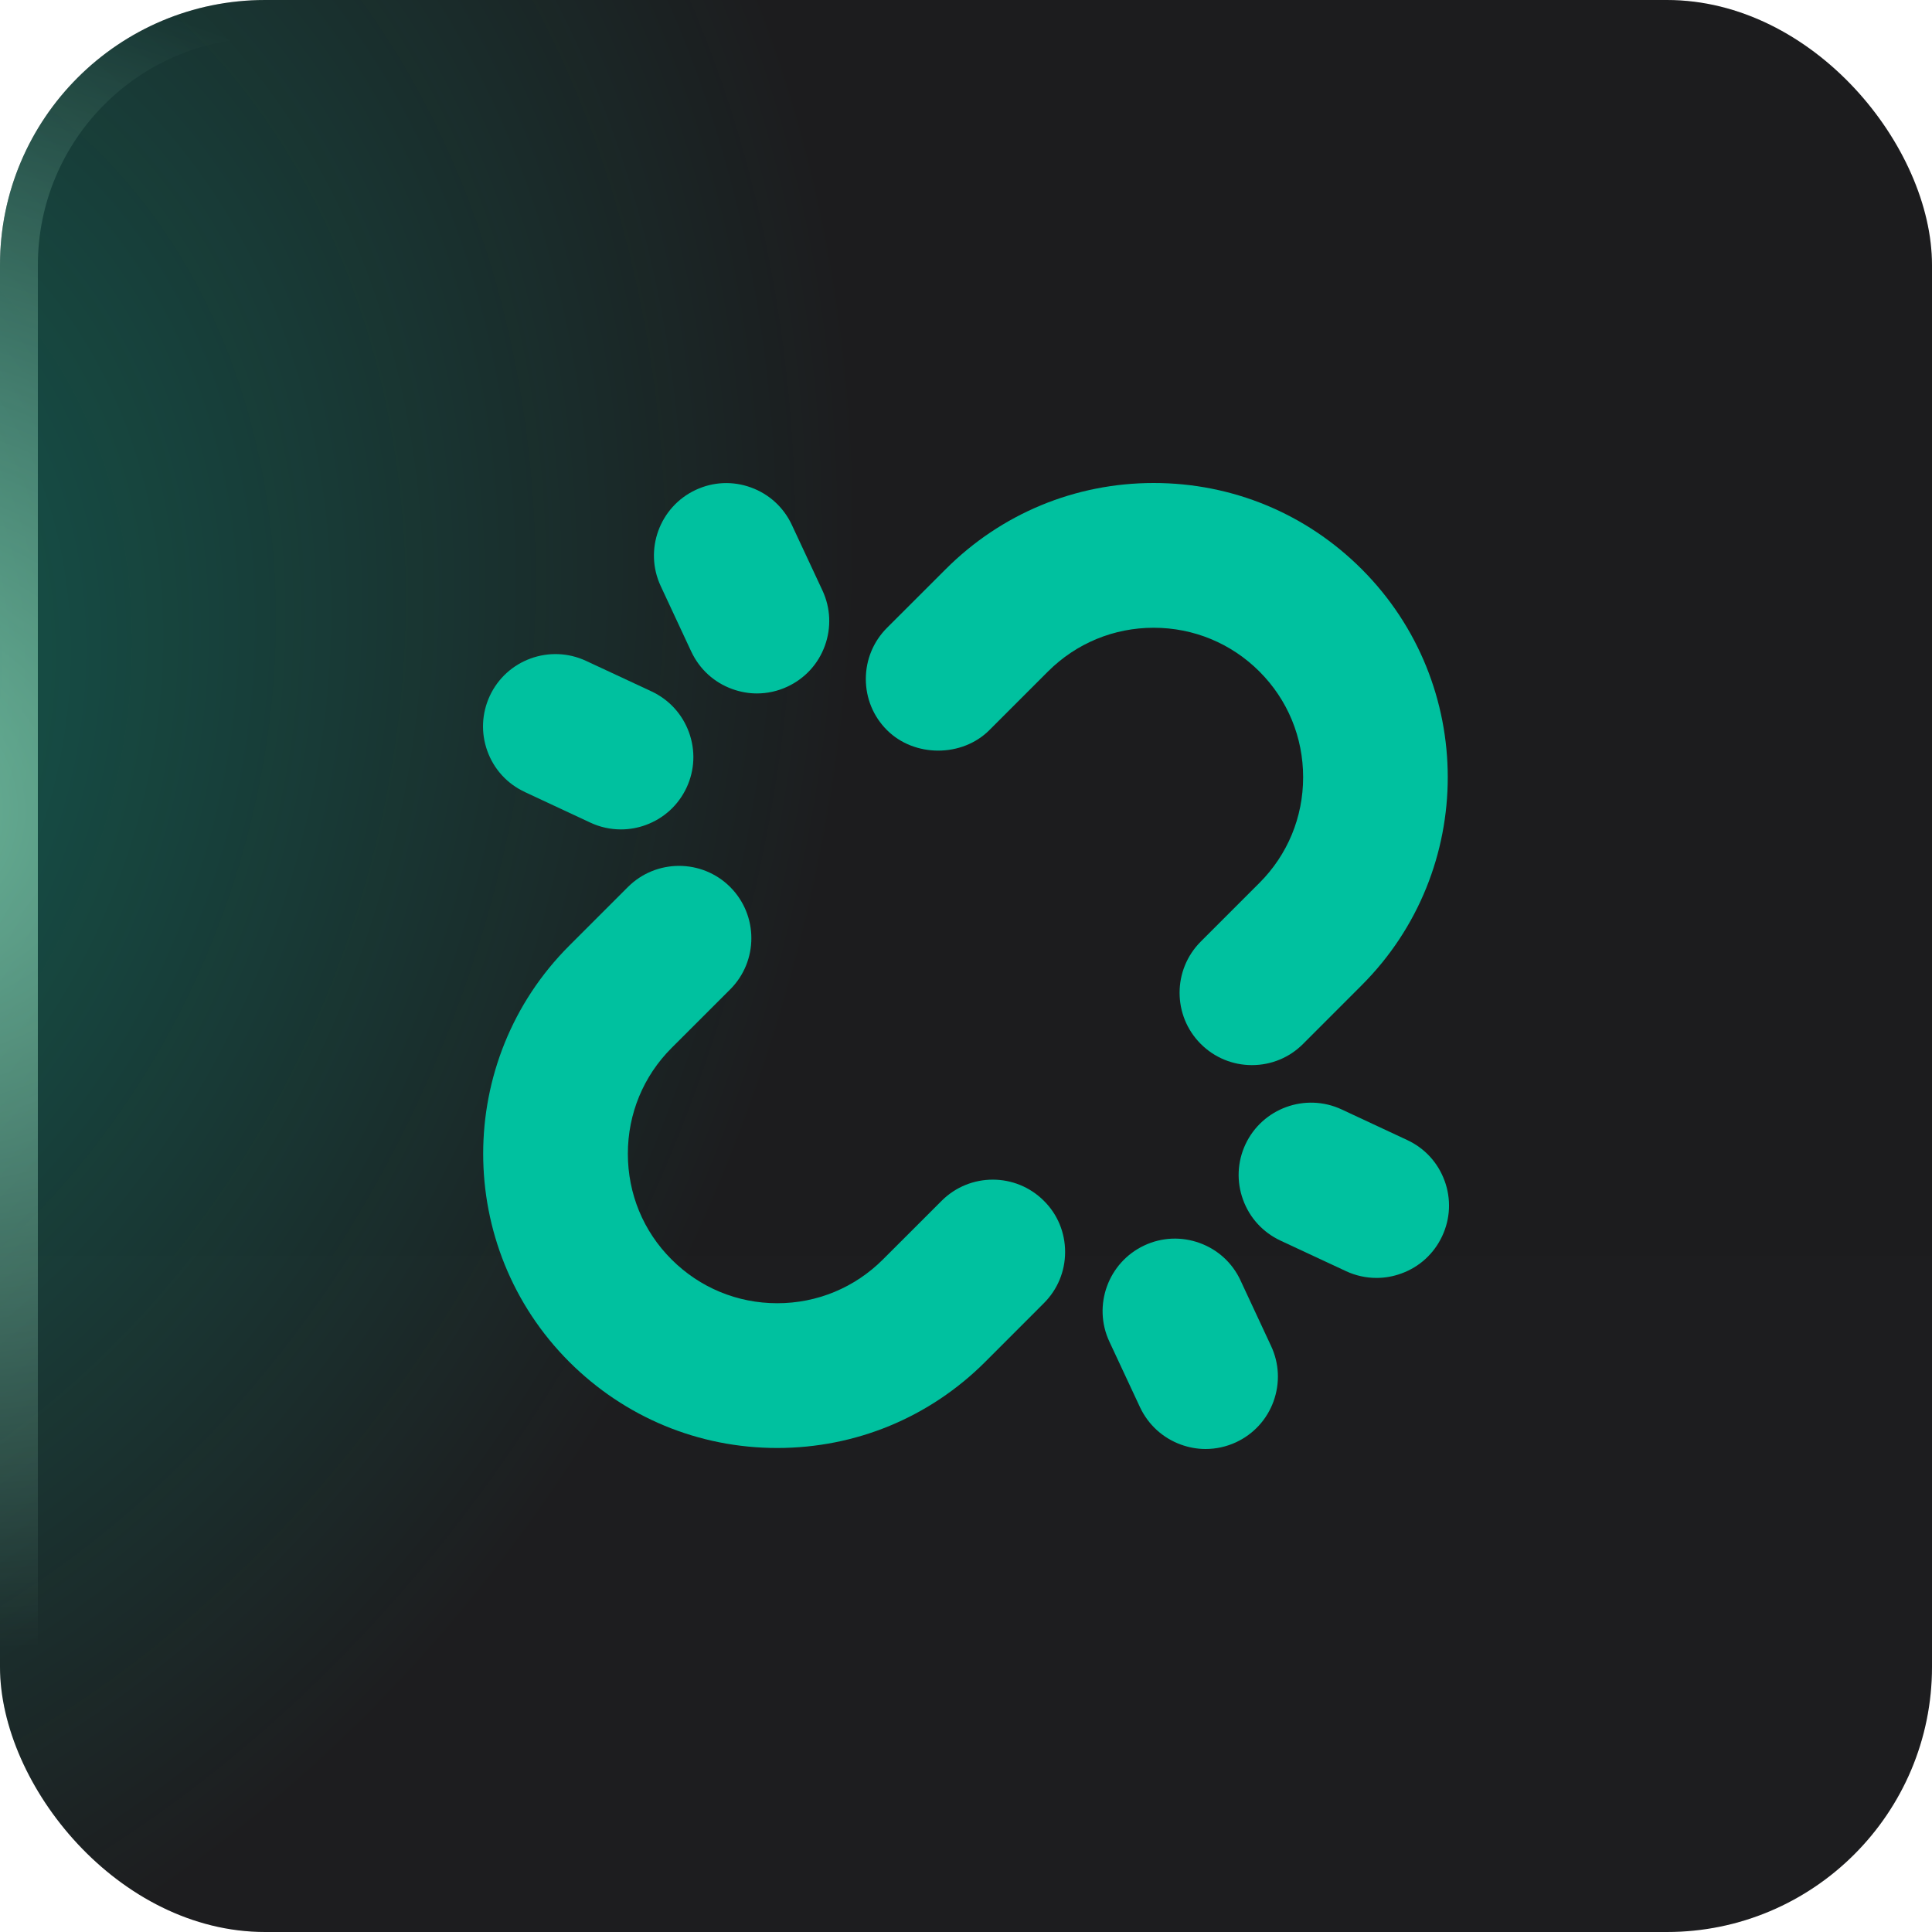 <svg width="40" height="40" viewBox="0 0 40 40" fill="none" xmlns="http://www.w3.org/2000/svg">
<g filter="url(#filter0_i_40000661_2934)">
<rect width="40" height="40" rx="5.49" fill="url(#paint0_linear_40000661_2934)"/>
<rect width="40" height="40" rx="5.49" fill="black" fill-opacity="0.1"/>
<rect width="40" height="40" rx="5.49" fill="url(#paint1_radial_40000661_2934)" fill-opacity="0.32"/>
<rect x="0.392" y="0.392" width="39.216" height="39.216" rx="5.098" stroke="url(#paint2_radial_40000661_2934)" stroke-opacity="0.6" stroke-width="0.784"/>
<path d="M20.483 15.117L21.698 13.902C22.283 13.318 23.06 12.997 23.886 12.997C24.712 12.997 25.491 13.319 26.075 13.903C26.66 14.488 26.98 15.264 26.98 16.092C26.98 16.92 26.658 17.697 26.075 18.28L24.86 19.495C24.276 20.079 24.276 21.029 24.86 21.613C25.143 21.896 25.52 22.052 25.919 22.052C26.319 22.052 26.696 21.897 26.979 21.613L28.193 20.398C30.568 18.024 30.568 14.16 28.193 11.784C27.042 10.633 25.513 10 23.886 10C22.26 10 20.73 10.634 19.58 11.784L18.365 12.998C18.082 13.281 17.926 13.658 17.926 14.058C17.926 14.457 18.081 14.835 18.365 15.117C18.931 15.682 19.918 15.682 20.483 15.117Z" fill="#00C19F"/>
<path d="M19.495 24.862L18.28 26.076C17.695 26.66 16.918 26.982 16.092 26.982C15.266 26.982 14.488 26.66 13.903 26.075C13.318 25.491 12.999 24.715 12.999 23.887C12.999 23.059 13.32 22.282 13.903 21.698L15.118 20.484C15.702 19.899 15.702 18.95 15.118 18.365C14.534 17.781 13.584 17.781 13 18.365L11.785 19.58C9.41 21.955 9.41 25.819 11.785 28.195C12.936 29.345 14.465 29.979 16.092 29.979C17.718 29.979 19.249 29.345 20.399 28.195L21.613 26.98C21.896 26.697 22.052 26.321 22.052 25.921C22.052 25.521 21.897 25.143 21.613 24.862C21.029 24.277 20.079 24.277 19.495 24.862Z" fill="#00C19F"/>
<path d="M25.684 26.51C25.515 26.147 25.215 25.872 24.838 25.735C24.463 25.599 24.056 25.615 23.693 25.785C22.945 26.134 22.619 27.028 22.968 27.776L23.602 29.134C23.772 29.496 24.072 29.771 24.447 29.908C24.615 29.969 24.788 30 24.96 30C25.176 30 25.391 29.953 25.592 29.86C25.955 29.69 26.23 29.39 26.367 29.014C26.503 28.637 26.486 28.231 26.317 27.869L25.684 26.511L25.684 26.51Z" fill="#00C19F"/>
<path d="M29.909 24.448C29.772 24.071 29.497 23.772 29.134 23.603L27.776 22.969C27.027 22.621 26.135 22.945 25.785 23.694C25.616 24.057 25.599 24.464 25.736 24.839C25.873 25.216 26.148 25.515 26.51 25.685L27.868 26.318C28.07 26.412 28.285 26.458 28.5 26.458C28.674 26.458 28.847 26.427 29.014 26.366C29.39 26.23 29.69 25.954 29.859 25.592C30.029 25.229 30.046 24.822 29.909 24.447L29.909 24.448Z" fill="#00C19F"/>
<path d="M14.312 13.49C14.482 13.853 14.781 14.128 15.158 14.265C15.326 14.326 15.499 14.357 15.671 14.357C15.886 14.357 16.102 14.31 16.303 14.216C16.666 14.046 16.941 13.747 17.078 13.37C17.214 12.994 17.197 12.588 17.028 12.225L16.394 10.867C16.225 10.505 15.925 10.23 15.549 10.093C15.174 9.956 14.768 9.973 14.404 10.143C13.656 10.492 13.33 11.385 13.679 12.133L14.312 13.491L14.312 13.49Z" fill="#00C19F"/>
<path d="M10.866 16.398L12.224 17.032C12.425 17.126 12.64 17.172 12.856 17.172C13.029 17.172 13.202 17.142 13.369 17.081C13.745 16.944 14.045 16.669 14.215 16.306C14.384 15.943 14.401 15.537 14.264 15.161C14.127 14.785 13.852 14.485 13.49 14.315L12.132 13.682C11.383 13.334 10.49 13.658 10.141 14.407C9.972 14.771 9.955 15.177 10.091 15.552C10.228 15.929 10.503 16.229 10.866 16.397L10.866 16.398Z" fill="#00C19F"/>
</g>
<defs>
<filter id="filter0_i_40000661_2934" x="0" y="0" width="40" height="40" filterUnits="userSpaceOnUse" color-interpolation-filters="sRGB">
<feFlood flood-opacity="0" result="BackgroundImageFix"/>
<feBlend mode="normal" in="SourceGraphic" in2="BackgroundImageFix" result="shape"/>
<feColorMatrix in="SourceAlpha" type="matrix" values="0 0 0 0 0 0 0 0 0 0 0 0 0 0 0 0 0 0 127 0" result="hardAlpha"/>
<feOffset/>
<feGaussianBlur stdDeviation="1.43"/>
<feComposite in2="hardAlpha" operator="arithmetic" k2="-1" k3="1"/>
<feColorMatrix type="matrix" values="0 0 0 0 1 0 0 0 0 1 0 0 0 0 1 0 0 0 0.1 0"/>
<feBlend mode="normal" in2="shape" result="effect1_innerShadow_40000661_2934"/>
</filter>
<linearGradient id="paint0_linear_40000661_2934" x1="20" y1="12" x2="20" y2="40" gradientUnits="userSpaceOnUse">
<stop stop-color="#1F1F21"/>
<stop offset="1" stop-color="#202022"/>
</linearGradient>
<radialGradient id="paint1_radial_40000661_2934" cx="0" cy="0" r="1" gradientUnits="userSpaceOnUse" gradientTransform="translate(-6.667 14.667) rotate(17.928) scale(23.823 28.918)">
<stop stop-color="#01F0C6"/>
<stop offset="1" stop-color="#01F0C6" stop-opacity="0"/>
</radialGradient>
<radialGradient id="paint2_radial_40000661_2934" cx="0" cy="0" r="1" gradientUnits="userSpaceOnUse" gradientTransform="translate(-3.39 16.61) rotate(10.305) scale(22.74 17.526)">
<stop stop-color="#A8FFD5"/>
<stop offset="1" stop-color="#BDFFDF" stop-opacity="0"/>
</radialGradient>
</defs>
</svg>
